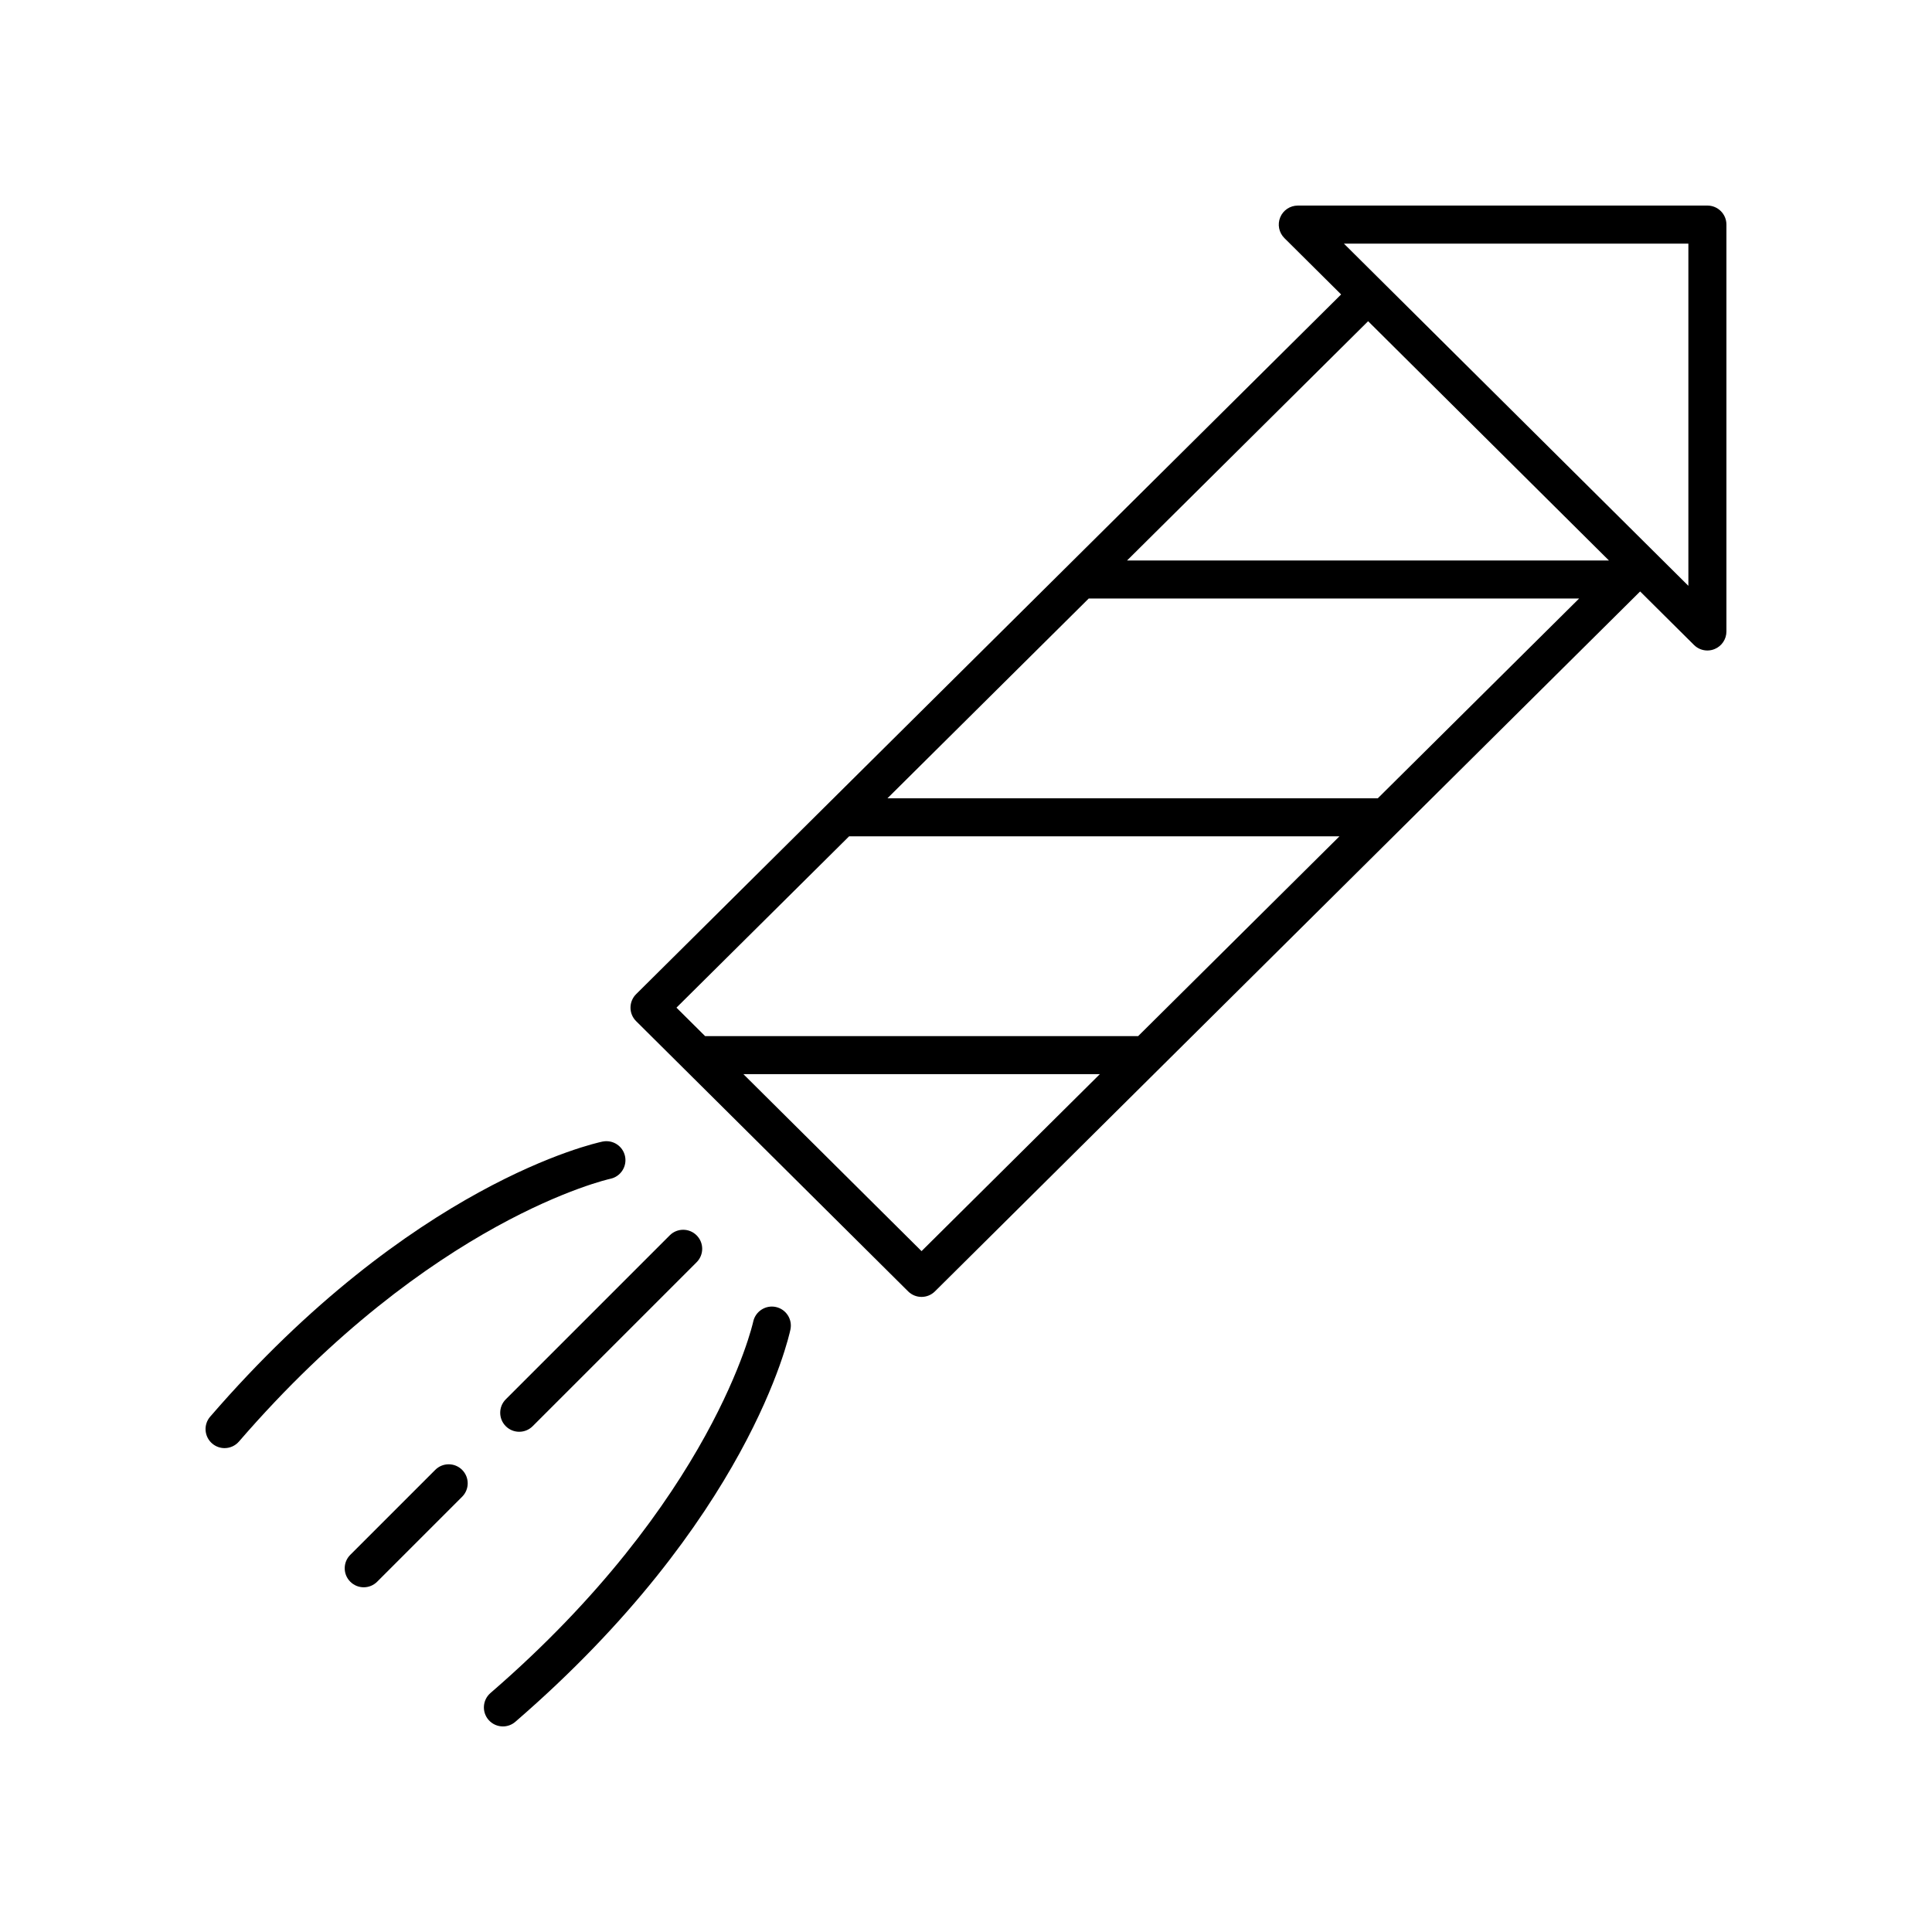 <?xml version="1.0" encoding="UTF-8"?>
<!-- Uploaded to: SVG Repo, www.svgrepo.com, Generator: SVG Repo Mixer Tools -->
<svg fill="#000000" width="800px" height="800px" version="1.1" viewBox="144 144 512 512" xmlns="http://www.w3.org/2000/svg">
 <g>
  <path d="m596.48 198.48h-108.55c-2.043 0-3.883 1.23-4.66 3.121-0.777 1.883-0.34 4.055 1.105 5.492l15.035 14.938-186.83 185.43c-0.953 0.945-1.492 2.234-1.492 3.578s0.535 2.629 1.484 3.57l72.094 71.621c0.984 0.98 2.269 1.465 3.551 1.465 1.285 0 2.566-0.488 3.547-1.461l186.89-185.49 14.27 14.176c0.965 0.965 2.25 1.469 3.555 1.469 0.656 0 1.309-0.129 1.934-0.391 1.879-0.773 3.106-2.609 3.106-4.644v-107.84c0-2.785-2.254-5.035-5.039-5.035zm-26.098 94.051h-127.7l63.883-63.406zm-61.25 63.023h-129.95l53.348-52.949h129.96zm-140.11 10.078h129.95l-53.355 52.953h-114.75l-7.598-7.547zm19.195 109.93-47.207-46.898h94.457zm203.22-176.31-91.289-90.691h91.289z"/>
  <path d="m321.49 471.38-43.453 43.453c-1.969 1.969-1.969 5.156 0 7.125 0.984 0.984 2.273 1.477 3.562 1.477 1.289 0 2.578-0.492 3.562-1.477l43.453-43.453c1.969-1.969 1.969-5.156 0-7.125s-5.156-1.969-7.125 0z"/>
  <path d="m266.47 533.53c-1.969-1.969-5.156-1.969-7.125 0l-22.516 22.516c-1.969 1.969-1.969 5.156 0 7.125 0.984 0.984 2.273 1.477 3.562 1.477s2.578-0.492 3.562-1.477l22.516-22.516c1.969-1.969 1.969-5.156 0-7.125z"/>
  <path d="m199.7 519.43c-1.82 2.106-1.586 5.289 0.516 7.109 0.957 0.824 2.129 1.227 3.297 1.227 1.41 0 2.812-0.59 3.812-1.742 50.977-58.992 97.953-69.535 98.422-69.633 2.715-0.57 4.461-3.238 3.898-5.957-0.574-2.727-3.219-4.457-5.965-3.906-2.039 0.426-50.574 11.113-103.98 72.902z"/>
  <path d="m349.58 490.36c-2.695-0.57-5.391 1.172-5.969 3.887-0.098 0.469-10.641 47.445-69.633 98.422-2.102 1.82-2.336 5.004-0.516 7.109 1 1.152 2.402 1.742 3.812 1.742 1.172 0 2.344-0.402 3.297-1.227 61.789-53.406 72.477-101.94 72.906-103.98 0.562-2.719-1.184-5.383-3.898-5.953z"/>
 </g>
</svg>